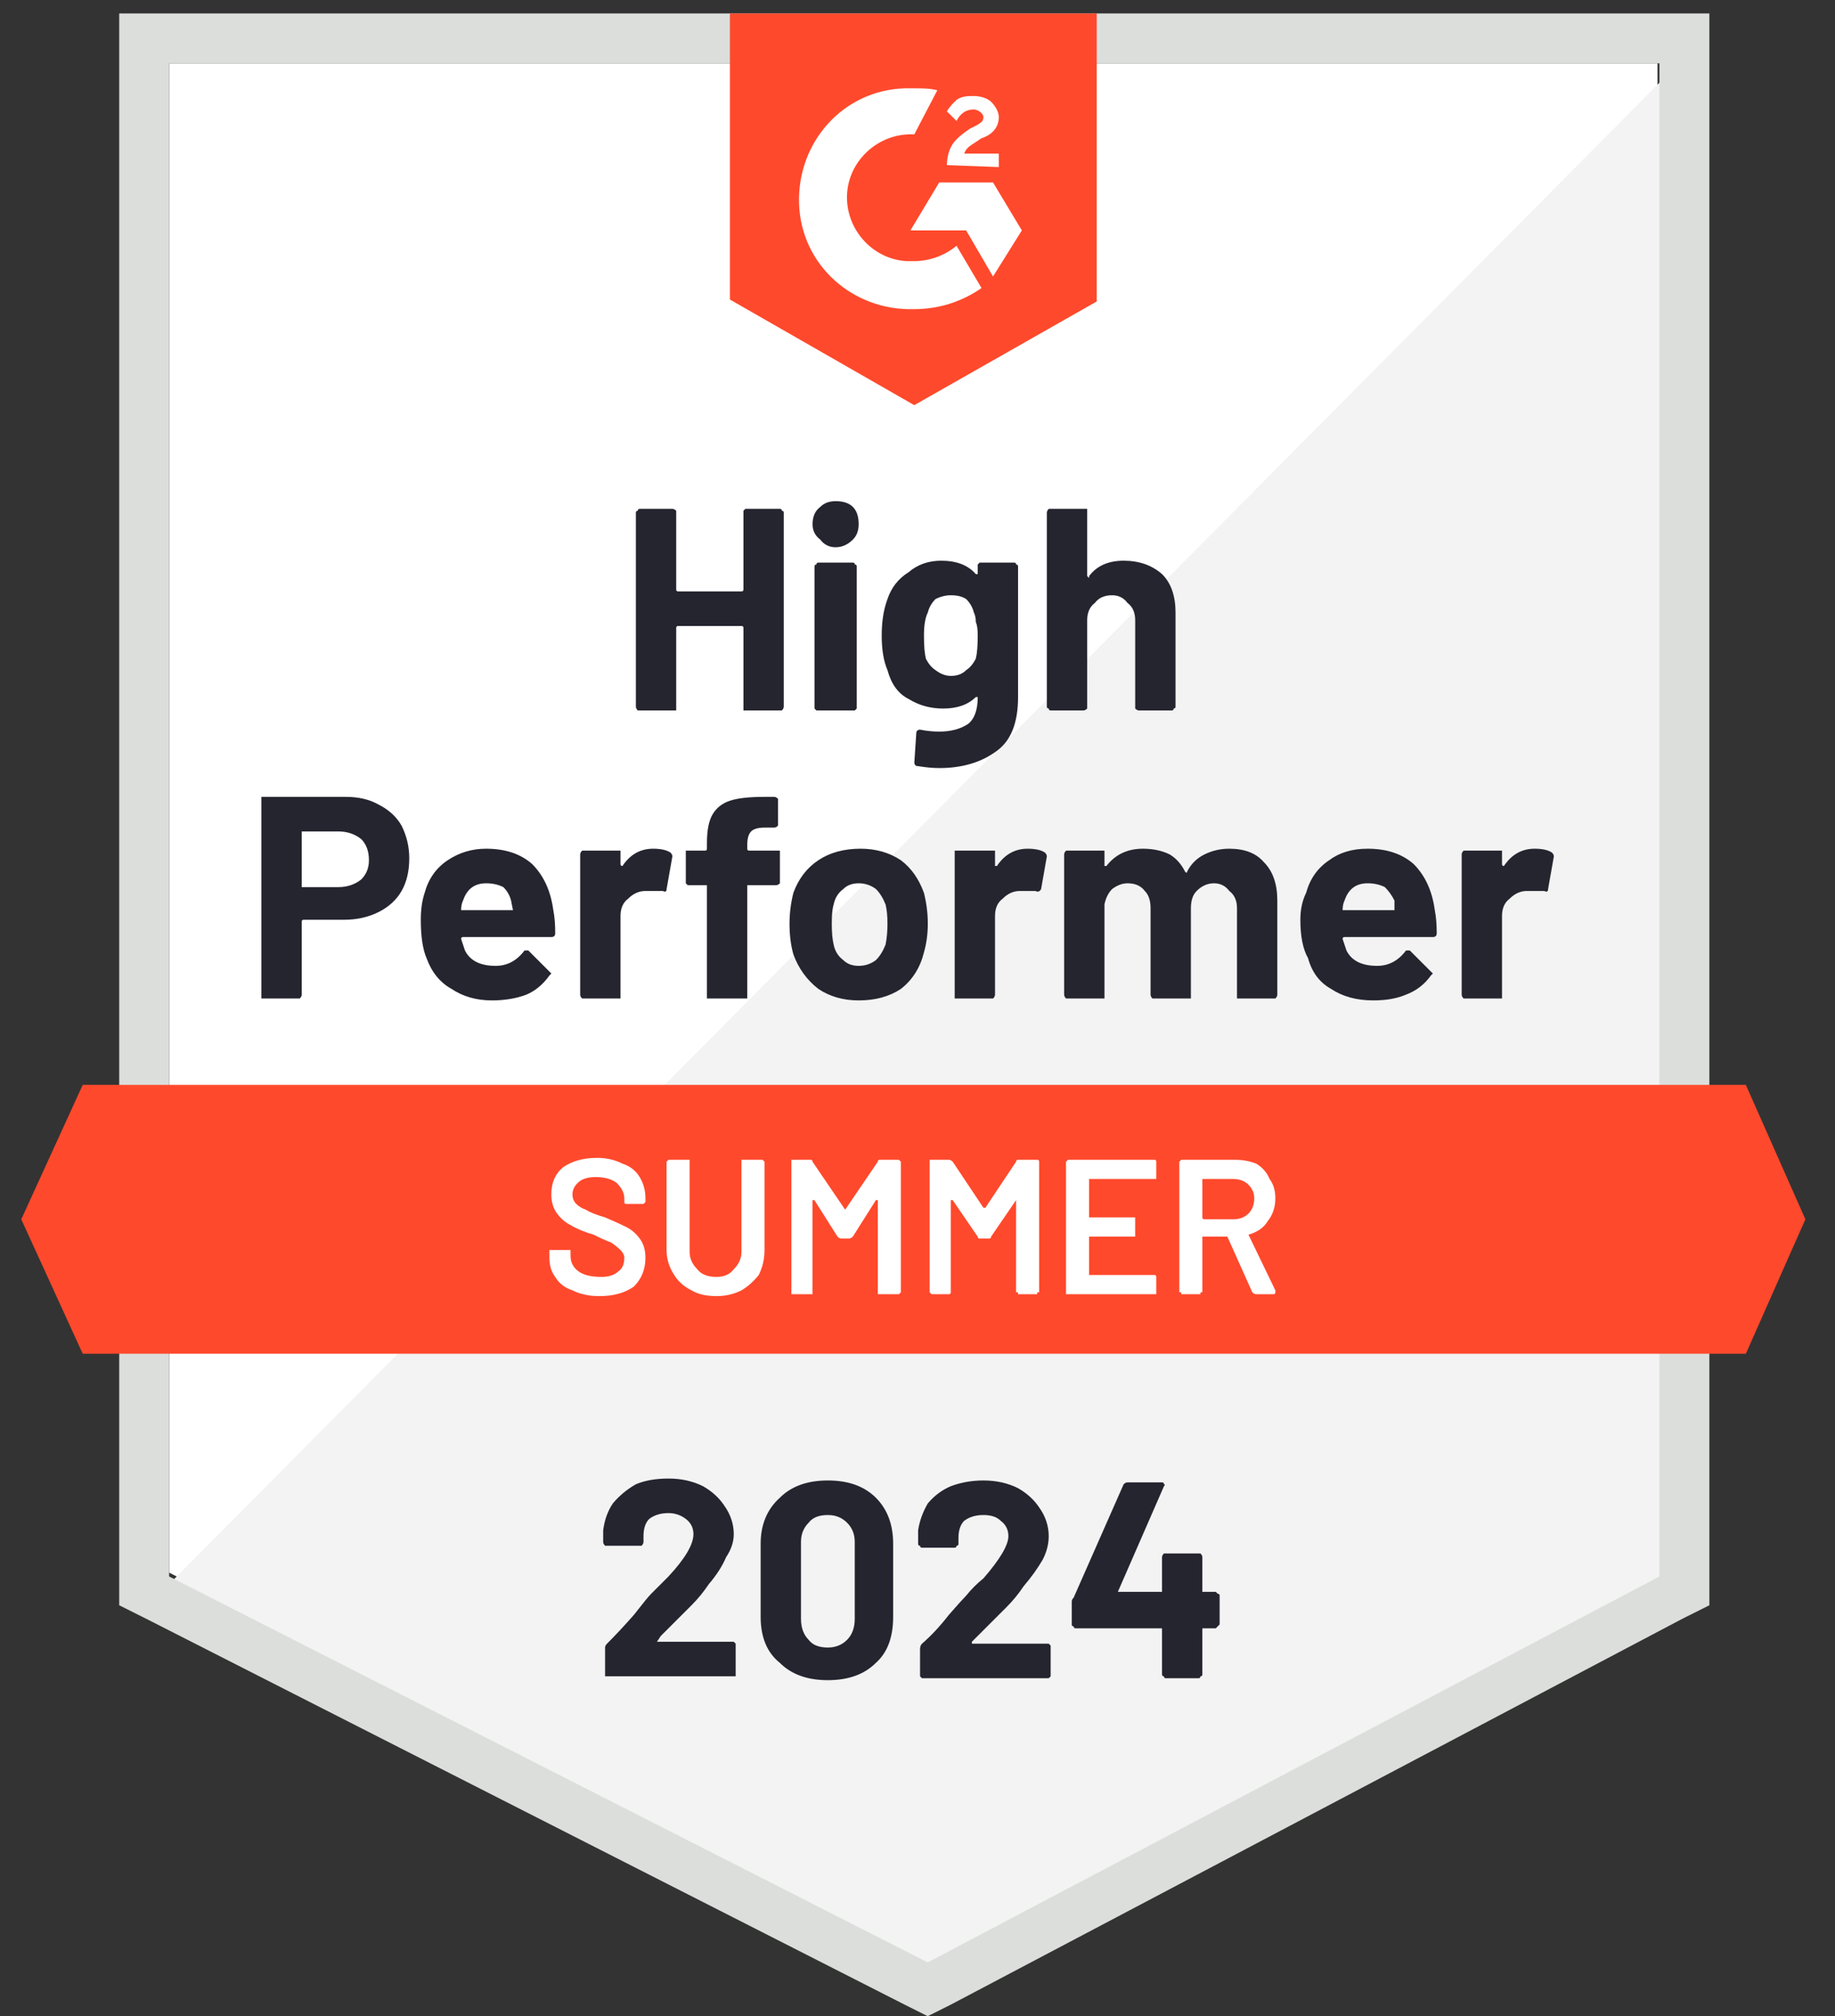<svg width="91" height="100" viewBox="0 0 91 100" fill="none" xmlns="http://www.w3.org/2000/svg">
<rect x="0" y="0" width="91" height="100" fill="#333333" stroke="none"/>
<g clip-path="url(#clip0_159_2270)">
<path d="M8.389 78L46.008 97.143L82.198 78V3.143H8.389V78Z" fill="white"/>
<path d="M82.962 3.429L7.629 79.334L46.676 98.667L82.962 80.095V3.429Z" fill="#F2F3F2"/>
<path d="M5.912 28.095V79.619L7.245 80.286L44.864 99.428L46.007 100L47.15 99.428L83.436 80.286L84.769 79.619V0.667H5.912V28.095ZM8.388 78.19V3.143H82.293V78.19L46.007 97.333L8.388 78.19Z" fill="#DCDEDC"/>
<path d="M45.34 20.095L54.388 14.952V0.667H36.197V14.857L45.34 20.095ZM49.245 9.048L50.674 11.428L49.245 13.714L47.912 11.428H45.15L46.578 9.048H49.245ZM46.959 8.19C46.959 7.809 47.055 7.429 47.245 7.143C47.436 6.857 47.817 6.571 48.102 6.381L48.293 6.286C48.674 6.095 48.769 6 48.769 5.809C48.769 5.619 48.483 5.429 48.293 5.429C47.912 5.429 47.626 5.619 47.436 6L46.959 5.524C47.055 5.333 47.245 5.143 47.436 4.952C47.721 4.762 48.007 4.762 48.293 4.762C48.578 4.762 48.959 4.857 49.15 5.048C49.34 5.238 49.531 5.524 49.531 5.809C49.531 6.286 49.245 6.667 48.674 6.857L48.388 7.048C48.102 7.238 47.912 7.333 47.817 7.619H49.531V8.286L46.959 8.19ZM45.34 4.381C45.721 4.381 46.102 4.381 46.483 4.476L45.34 6.667C43.626 6.571 42.102 7.905 42.007 9.619C41.912 11.333 43.245 12.857 44.959 12.952H45.34C46.102 12.952 46.864 12.667 47.436 12.19L48.674 14.286C47.721 14.952 46.578 15.333 45.34 15.333C42.293 15.428 39.721 13.143 39.626 10.095C39.531 7.048 41.817 4.476 44.864 4.381H45.34ZM86.579 53.809H4.102L1.055 60.476L4.102 67.143H86.579L89.531 60.476L86.579 53.809Z" fill="#FF492C"/>
<path d="M17.153 39.524C17.788 39.524 18.328 39.651 18.772 39.905C19.28 40.159 19.661 40.508 19.915 40.952C20.169 41.46 20.296 42 20.296 42.572C20.296 43.206 20.169 43.746 19.915 44.191C19.661 44.635 19.28 44.984 18.772 45.238C18.265 45.492 17.693 45.619 17.058 45.619H15.058C14.995 45.619 14.963 45.651 14.963 45.714V49.333C14.963 49.397 14.931 49.46 14.868 49.524C14.868 49.524 14.836 49.524 14.772 49.524H13.153C13.09 49.524 13.026 49.524 12.963 49.524C12.963 49.46 12.963 49.397 12.963 49.333V39.714C12.963 39.651 12.963 39.587 12.963 39.524C13.026 39.524 13.09 39.524 13.153 39.524H17.153ZM16.772 44C17.217 44 17.598 43.873 17.915 43.619C18.169 43.365 18.296 43.048 18.296 42.667C18.296 42.222 18.169 41.873 17.915 41.619C17.598 41.365 17.217 41.238 16.772 41.238H14.963C14.963 41.238 14.963 41.27 14.963 41.333V44H16.772ZM27.439 45.143C27.503 45.46 27.534 45.841 27.534 46.286C27.534 46.413 27.471 46.476 27.344 46.476H22.963C22.899 46.476 22.868 46.508 22.868 46.572C22.931 46.762 22.995 46.952 23.058 47.143C23.312 47.651 23.82 47.905 24.582 47.905C25.153 47.905 25.63 47.651 26.011 47.143C26.074 47.143 26.106 47.143 26.106 47.143C26.169 47.143 26.201 47.143 26.201 47.143L27.249 48.191C27.312 48.254 27.344 48.286 27.344 48.286C27.344 48.286 27.312 48.318 27.249 48.381C26.931 48.825 26.55 49.143 26.106 49.333C25.598 49.524 25.026 49.619 24.392 49.619C23.63 49.619 22.963 49.429 22.392 49.048C21.82 48.73 21.407 48.222 21.153 47.524C20.963 47.079 20.868 46.444 20.868 45.619C20.868 45.111 20.931 44.667 21.058 44.286C21.249 43.587 21.63 43.048 22.201 42.667C22.772 42.286 23.407 42.095 24.106 42.095C25.058 42.095 25.82 42.349 26.392 42.857C26.963 43.429 27.312 44.191 27.439 45.143ZM24.106 43.81C23.534 43.81 23.153 44.095 22.963 44.667C22.899 44.794 22.868 44.952 22.868 45.143C22.868 45.143 22.899 45.143 22.963 45.143H25.439C25.503 45.143 25.503 45.143 25.439 45.143C25.376 44.825 25.344 44.667 25.344 44.667C25.28 44.413 25.153 44.191 24.963 44C24.709 43.873 24.423 43.81 24.106 43.81ZM32.392 42.095C32.772 42.095 33.058 42.159 33.249 42.286C33.312 42.349 33.344 42.413 33.344 42.476L33.058 44.095C33.058 44.222 32.995 44.254 32.868 44.191C32.677 44.191 32.487 44.191 32.296 44.191C32.233 44.191 32.138 44.191 32.011 44.191C31.693 44.191 31.407 44.318 31.153 44.572C30.899 44.762 30.772 45.048 30.772 45.429V49.333C30.772 49.397 30.772 49.46 30.772 49.524C30.709 49.524 30.645 49.524 30.582 49.524H28.963C28.899 49.524 28.868 49.524 28.868 49.524C28.804 49.46 28.772 49.397 28.772 49.333V42.381C28.772 42.318 28.804 42.254 28.868 42.191C28.868 42.191 28.899 42.191 28.963 42.191H30.582C30.645 42.191 30.709 42.191 30.772 42.191C30.772 42.254 30.772 42.318 30.772 42.381V42.857C30.772 42.921 30.804 42.952 30.868 42.952C31.249 42.381 31.756 42.095 32.392 42.095ZM38.487 42.191C38.55 42.191 38.614 42.191 38.677 42.191C38.677 42.254 38.677 42.318 38.677 42.381V43.714C38.677 43.778 38.677 43.81 38.677 43.81C38.614 43.873 38.55 43.905 38.487 43.905H37.153C37.09 43.905 37.058 43.905 37.058 43.905V49.333C37.058 49.397 37.058 49.46 37.058 49.524C36.995 49.524 36.931 49.524 36.868 49.524H35.249C35.185 49.524 35.122 49.524 35.058 49.524C35.058 49.46 35.058 49.397 35.058 49.333V43.905C35.058 43.905 35.026 43.905 34.963 43.905H34.106C34.106 43.905 34.074 43.873 34.011 43.81C34.011 43.81 34.011 43.778 34.011 43.714V42.381C34.011 42.318 34.011 42.254 34.011 42.191C34.074 42.191 34.106 42.191 34.106 42.191H34.963C35.026 42.191 35.058 42.159 35.058 42.095V41.81C35.058 41.175 35.153 40.699 35.344 40.381C35.534 40.063 35.82 39.841 36.201 39.714C36.582 39.587 37.153 39.524 37.915 39.524H38.392C38.455 39.524 38.518 39.556 38.582 39.619C38.582 39.619 38.582 39.651 38.582 39.714V40.857C38.582 40.921 38.582 40.952 38.582 40.952C38.518 41.016 38.455 41.048 38.392 41.048H37.915C37.598 41.048 37.376 41.111 37.249 41.238C37.122 41.365 37.058 41.587 37.058 41.905V42.095C37.058 42.159 37.09 42.191 37.153 42.191H38.487ZM42.582 49.619C41.82 49.619 41.153 49.429 40.582 49.048C40.011 48.603 39.598 48.032 39.344 47.333C39.217 46.889 39.153 46.381 39.153 45.81C39.153 45.302 39.217 44.794 39.344 44.286C39.598 43.587 40.011 43.048 40.582 42.667C41.153 42.286 41.852 42.095 42.677 42.095C43.439 42.095 44.106 42.286 44.677 42.667C45.185 43.048 45.566 43.587 45.82 44.286C45.947 44.794 46.011 45.302 46.011 45.81C46.011 46.318 45.947 46.794 45.82 47.238C45.63 48 45.249 48.603 44.677 49.048C44.106 49.429 43.407 49.619 42.582 49.619ZM42.582 47.905C42.899 47.905 43.185 47.81 43.439 47.619C43.63 47.429 43.788 47.175 43.915 46.857C43.979 46.54 44.011 46.191 44.011 45.81C44.011 45.429 43.979 45.111 43.915 44.857C43.788 44.54 43.63 44.286 43.439 44.095C43.185 43.905 42.899 43.81 42.582 43.81C42.264 43.81 42.011 43.905 41.82 44.095C41.566 44.286 41.407 44.54 41.344 44.857C41.28 45.048 41.249 45.365 41.249 45.81C41.249 46.254 41.28 46.603 41.344 46.857C41.407 47.175 41.566 47.429 41.82 47.619C42.011 47.81 42.264 47.905 42.582 47.905ZM50.963 42.095C51.344 42.095 51.63 42.159 51.82 42.286C51.883 42.349 51.915 42.413 51.915 42.476L51.63 44.095C51.566 44.222 51.471 44.254 51.344 44.191C51.217 44.191 51.058 44.191 50.868 44.191C50.804 44.191 50.709 44.191 50.582 44.191C50.264 44.191 49.979 44.318 49.725 44.572C49.471 44.762 49.344 45.048 49.344 45.429V49.333C49.344 49.397 49.312 49.46 49.249 49.524C49.249 49.524 49.217 49.524 49.153 49.524H47.534C47.471 49.524 47.407 49.524 47.344 49.524C47.344 49.46 47.344 49.397 47.344 49.333V42.381C47.344 42.318 47.344 42.254 47.344 42.191C47.407 42.191 47.471 42.191 47.534 42.191H49.153C49.217 42.191 49.28 42.191 49.344 42.191C49.344 42.254 49.344 42.318 49.344 42.381V42.857C49.344 42.921 49.344 42.952 49.344 42.952C49.407 42.952 49.439 42.952 49.439 42.952C49.82 42.381 50.328 42.095 50.963 42.095ZM60.963 42.095C61.725 42.095 62.296 42.318 62.677 42.762C63.122 43.206 63.344 43.841 63.344 44.667V49.333C63.344 49.397 63.312 49.46 63.249 49.524C63.249 49.524 63.217 49.524 63.153 49.524H61.439C61.439 49.524 61.407 49.524 61.344 49.524C61.344 49.46 61.344 49.397 61.344 49.333V45.048C61.344 44.667 61.217 44.381 60.963 44.191C60.772 43.937 60.518 43.81 60.201 43.81C59.883 43.81 59.598 43.937 59.344 44.191C59.153 44.381 59.058 44.667 59.058 45.048V49.333C59.058 49.397 59.058 49.46 59.058 49.524C58.995 49.524 58.931 49.524 58.868 49.524H57.249C57.185 49.524 57.153 49.524 57.153 49.524C57.09 49.46 57.058 49.397 57.058 49.333V45.048C57.058 44.667 56.963 44.381 56.772 44.191C56.582 43.937 56.296 43.81 55.915 43.81C55.661 43.81 55.407 43.905 55.153 44.095C54.963 44.286 54.836 44.54 54.772 44.857V49.333C54.772 49.397 54.772 49.46 54.772 49.524C54.709 49.524 54.677 49.524 54.677 49.524H52.963C52.899 49.524 52.868 49.524 52.868 49.524C52.804 49.46 52.772 49.397 52.772 49.333V42.381C52.772 42.318 52.804 42.254 52.868 42.191C52.868 42.191 52.899 42.191 52.963 42.191H54.677C54.677 42.191 54.709 42.191 54.772 42.191C54.772 42.254 54.772 42.318 54.772 42.381V42.952C54.772 42.952 54.804 42.952 54.868 42.952C55.312 42.381 55.915 42.095 56.677 42.095C57.185 42.095 57.63 42.191 58.011 42.381C58.328 42.572 58.582 42.857 58.772 43.238C58.836 43.302 58.868 43.302 58.868 43.238C59.058 42.857 59.344 42.572 59.725 42.381C60.106 42.191 60.519 42.095 60.963 42.095ZM71.153 45.143C71.217 45.46 71.249 45.841 71.249 46.286C71.249 46.413 71.185 46.476 71.058 46.476H66.677C66.614 46.476 66.582 46.508 66.582 46.572C66.645 46.762 66.709 46.952 66.772 47.143C67.026 47.651 67.534 47.905 68.296 47.905C68.868 47.905 69.344 47.651 69.725 47.143C69.725 47.143 69.757 47.143 69.82 47.143C69.883 47.143 69.915 47.143 69.915 47.143L70.963 48.191C71.026 48.254 71.058 48.286 71.058 48.286C71.058 48.286 71.026 48.318 70.963 48.381C70.645 48.825 70.233 49.143 69.725 49.333C69.28 49.524 68.741 49.619 68.106 49.619C67.28 49.619 66.582 49.429 66.01 49.048C65.439 48.73 65.058 48.222 64.868 47.524C64.614 47.079 64.487 46.444 64.487 45.619C64.487 45.111 64.582 44.667 64.772 44.286C64.963 43.587 65.344 43.048 65.915 42.667C66.423 42.286 67.058 42.095 67.82 42.095C68.772 42.095 69.534 42.349 70.106 42.857C70.677 43.429 71.026 44.191 71.153 45.143ZM67.82 43.81C67.249 43.81 66.868 44.095 66.677 44.667C66.614 44.794 66.582 44.952 66.582 45.143C66.582 45.143 66.614 45.143 66.677 45.143H69.153C69.217 45.143 69.217 45.143 69.153 45.143C69.153 44.825 69.153 44.667 69.153 44.667C69.026 44.413 68.868 44.191 68.677 44C68.423 43.873 68.138 43.81 67.82 43.81ZM76.106 42.095C76.487 42.095 76.772 42.159 76.963 42.286C77.026 42.349 77.058 42.413 77.058 42.476L76.772 44.095C76.772 44.222 76.709 44.254 76.582 44.191C76.391 44.191 76.201 44.191 76.01 44.191C75.947 44.191 75.852 44.191 75.725 44.191C75.407 44.191 75.122 44.318 74.868 44.572C74.614 44.762 74.487 45.048 74.487 45.429V49.333C74.487 49.397 74.487 49.46 74.487 49.524C74.423 49.524 74.36 49.524 74.296 49.524H72.677C72.614 49.524 72.582 49.524 72.582 49.524C72.518 49.46 72.487 49.397 72.487 49.333V42.381C72.487 42.318 72.518 42.254 72.582 42.191C72.582 42.191 72.614 42.191 72.677 42.191H74.296C74.36 42.191 74.423 42.191 74.487 42.191C74.487 42.254 74.487 42.318 74.487 42.381V42.857C74.487 42.921 74.518 42.952 74.582 42.952C74.963 42.381 75.471 42.095 76.106 42.095ZM36.868 25.429C36.868 25.365 36.868 25.333 36.868 25.333C36.931 25.27 36.963 25.238 36.963 25.238H38.677C38.741 25.238 38.772 25.27 38.772 25.333C38.836 25.333 38.868 25.365 38.868 25.429V35.048C38.868 35.111 38.836 35.175 38.772 35.238C38.772 35.238 38.741 35.238 38.677 35.238H36.963C36.963 35.238 36.931 35.238 36.868 35.238C36.868 35.175 36.868 35.111 36.868 35.048V31.143C36.868 31.079 36.836 31.048 36.772 31.048H33.63C33.566 31.048 33.534 31.079 33.534 31.143V35.048C33.534 35.111 33.534 35.175 33.534 35.238C33.471 35.238 33.407 35.238 33.344 35.238H31.725C31.661 35.238 31.63 35.238 31.63 35.238C31.566 35.175 31.534 35.111 31.534 35.048V25.429C31.534 25.365 31.566 25.333 31.63 25.333C31.63 25.27 31.661 25.238 31.725 25.238H33.344C33.407 25.238 33.471 25.27 33.534 25.333C33.534 25.333 33.534 25.365 33.534 25.429V29.238C33.534 29.302 33.566 29.333 33.63 29.333H36.772C36.836 29.333 36.868 29.302 36.868 29.238V25.429ZM41.439 27.143C41.122 27.143 40.868 27.016 40.677 26.762C40.423 26.572 40.296 26.317 40.296 26C40.296 25.619 40.423 25.333 40.677 25.143C40.868 24.952 41.122 24.857 41.439 24.857C41.82 24.857 42.106 24.952 42.296 25.143C42.487 25.333 42.582 25.619 42.582 26C42.582 26.317 42.487 26.572 42.296 26.762C42.042 27.016 41.757 27.143 41.439 27.143ZM40.582 35.238C40.518 35.238 40.487 35.238 40.487 35.238C40.423 35.175 40.392 35.143 40.392 35.143V28.095C40.392 28.032 40.423 28 40.487 28C40.487 27.936 40.518 27.905 40.582 27.905H42.296C42.36 27.905 42.392 27.936 42.392 28C42.455 28 42.487 28.032 42.487 28.095V35.143C42.487 35.143 42.455 35.175 42.392 35.238C42.392 35.238 42.36 35.238 42.296 35.238H40.582ZM48.487 28.095C48.487 28.032 48.487 28 48.487 28C48.55 27.936 48.582 27.905 48.582 27.905H50.296C50.36 27.905 50.392 27.936 50.392 28C50.455 28 50.487 28.032 50.487 28.095V34.572C50.487 35.841 50.138 36.73 49.439 37.238C48.677 37.81 47.725 38.095 46.582 38.095C46.264 38.095 45.915 38.063 45.534 38C45.407 38 45.344 37.937 45.344 37.81L45.439 36.381C45.439 36.254 45.503 36.191 45.63 36.191C45.947 36.254 46.264 36.286 46.582 36.286C47.153 36.286 47.63 36.159 48.011 35.905C48.328 35.651 48.487 35.206 48.487 34.572C48.487 34.572 48.455 34.572 48.392 34.572C48.011 34.952 47.471 35.143 46.772 35.143C46.138 35.143 45.566 34.984 45.058 34.667C44.55 34.413 44.201 33.937 44.011 33.238C43.82 32.794 43.725 32.222 43.725 31.524C43.725 30.825 43.82 30.222 44.011 29.714C44.201 29.143 44.55 28.698 45.058 28.381C45.503 28 46.042 27.81 46.677 27.81C47.439 27.81 48.011 28.032 48.392 28.476C48.455 28.476 48.487 28.476 48.487 28.476V28.095ZM48.392 32.667C48.455 32.413 48.487 32.032 48.487 31.524C48.487 31.206 48.455 30.984 48.392 30.857C48.392 30.667 48.36 30.508 48.296 30.381C48.233 30.127 48.106 29.905 47.915 29.714C47.725 29.587 47.471 29.524 47.153 29.524C46.899 29.524 46.645 29.587 46.392 29.714C46.201 29.905 46.074 30.127 46.011 30.381C45.883 30.635 45.82 31.016 45.82 31.524C45.82 32.032 45.852 32.413 45.915 32.667C46.042 32.921 46.201 33.111 46.392 33.238C46.645 33.429 46.899 33.524 47.153 33.524C47.471 33.524 47.725 33.429 47.915 33.238C48.106 33.111 48.264 32.921 48.392 32.667ZM55.725 27.81C56.487 27.81 57.122 28.032 57.63 28.476C58.074 28.921 58.296 29.556 58.296 30.381V35.048C58.296 35.111 58.264 35.143 58.201 35.143C58.201 35.206 58.169 35.238 58.106 35.238H56.487C56.423 35.238 56.36 35.206 56.296 35.143C56.296 35.143 56.296 35.111 56.296 35.048V30.762C56.296 30.381 56.169 30.095 55.915 29.905C55.725 29.651 55.471 29.524 55.153 29.524C54.772 29.524 54.487 29.651 54.296 29.905C54.042 30.095 53.915 30.381 53.915 30.762V35.048C53.915 35.111 53.915 35.143 53.915 35.143C53.852 35.206 53.788 35.238 53.725 35.238H52.106C52.042 35.238 52.011 35.206 52.011 35.143C51.947 35.143 51.915 35.111 51.915 35.048V25.429C51.915 25.365 51.947 25.302 52.011 25.238C52.011 25.238 52.042 25.238 52.106 25.238H53.725C53.788 25.238 53.852 25.238 53.915 25.238C53.915 25.302 53.915 25.365 53.915 25.429V28.572C53.915 28.572 53.947 28.603 54.011 28.667C54.011 28.667 54.011 28.635 54.011 28.572C54.392 28.064 54.963 27.81 55.725 27.81Z" fill="#252530"/>
<path d="M29.722 64.286C29.214 64.286 28.77 64.191 28.389 64C28.008 63.873 27.722 63.651 27.532 63.333C27.341 63.079 27.246 62.762 27.246 62.381V62.095C27.246 62.095 27.246 62.063 27.246 62C27.31 62 27.341 62 27.341 62H28.198C28.262 62 28.294 62 28.294 62C28.294 62.063 28.294 62.095 28.294 62.095V62.286C28.294 62.603 28.421 62.857 28.675 63.048C28.929 63.238 29.31 63.333 29.817 63.333C30.198 63.333 30.484 63.238 30.675 63.048C30.865 62.921 30.96 62.698 30.96 62.381C30.96 62.254 30.897 62.127 30.77 62C30.643 61.873 30.484 61.746 30.294 61.619C30.103 61.556 29.817 61.429 29.437 61.238C28.992 61.111 28.611 60.952 28.294 60.762C28.04 60.635 27.817 60.444 27.627 60.191C27.437 59.937 27.341 59.619 27.341 59.238C27.341 58.667 27.532 58.222 27.913 57.905C28.357 57.587 28.929 57.429 29.627 57.429C30.072 57.429 30.484 57.524 30.865 57.714C31.246 57.841 31.532 58.063 31.722 58.381C31.913 58.698 32.008 59.048 32.008 59.429V59.524C32.008 59.587 32.008 59.619 32.008 59.619C31.945 59.683 31.913 59.714 31.913 59.714H31.056C30.992 59.714 30.96 59.683 30.96 59.619C30.96 59.619 30.96 59.587 30.96 59.524V59.429C30.96 59.175 30.833 58.921 30.579 58.667C30.326 58.476 29.976 58.381 29.532 58.381C29.214 58.381 28.96 58.444 28.77 58.571C28.516 58.762 28.389 58.984 28.389 59.238C28.389 59.429 28.452 59.587 28.579 59.714C28.706 59.841 28.865 59.937 29.056 60C29.246 60.127 29.564 60.254 30.008 60.381C30.452 60.571 30.802 60.73 31.056 60.857C31.31 60.984 31.532 61.175 31.722 61.429C31.913 61.683 32.008 62 32.008 62.381C32.008 62.952 31.817 63.429 31.437 63.809C30.992 64.127 30.421 64.286 29.722 64.286ZM35.532 64.286C35.024 64.286 34.611 64.191 34.294 64C33.913 63.809 33.627 63.556 33.437 63.238C33.183 62.857 33.056 62.444 33.056 62V57.619C33.056 57.619 33.087 57.587 33.151 57.524C33.151 57.524 33.183 57.524 33.246 57.524H34.103C34.103 57.524 34.135 57.524 34.199 57.524C34.199 57.587 34.199 57.619 34.199 57.619V62.095C34.199 62.413 34.325 62.698 34.579 62.952C34.77 63.206 35.087 63.333 35.532 63.333C35.913 63.333 36.199 63.206 36.389 62.952C36.643 62.698 36.77 62.413 36.77 62.095V57.619C36.77 57.619 36.77 57.587 36.77 57.524C36.833 57.524 36.865 57.524 36.865 57.524H37.722C37.786 57.524 37.818 57.524 37.818 57.524C37.881 57.587 37.913 57.619 37.913 57.619V62C37.913 62.444 37.818 62.857 37.627 63.238C37.373 63.556 37.087 63.809 36.77 64C36.389 64.191 35.976 64.286 35.532 64.286ZM43.532 57.619C43.532 57.556 43.564 57.524 43.627 57.524H44.484C44.548 57.524 44.579 57.524 44.579 57.524C44.643 57.587 44.675 57.619 44.675 57.619V64.095C44.675 64.095 44.643 64.127 44.579 64.191C44.579 64.191 44.548 64.191 44.484 64.191H43.627C43.627 64.191 43.595 64.191 43.532 64.191C43.532 64.127 43.532 64.095 43.532 64.095V59.524C43.532 59.524 43.5 59.524 43.437 59.524L42.294 61.333C42.23 61.397 42.167 61.429 42.103 61.429H41.722C41.659 61.429 41.595 61.397 41.532 61.333L40.389 59.524C40.389 59.524 40.357 59.524 40.294 59.524V64.095C40.294 64.095 40.294 64.127 40.294 64.191C40.294 64.191 40.262 64.191 40.199 64.191H39.341C39.278 64.191 39.246 64.191 39.246 64.191C39.246 64.127 39.246 64.095 39.246 64.095V57.619C39.246 57.619 39.246 57.587 39.246 57.524C39.246 57.524 39.278 57.524 39.341 57.524H40.199C40.262 57.524 40.294 57.556 40.294 57.619L41.913 60L43.532 57.619ZM50.389 57.619C50.389 57.556 50.421 57.524 50.484 57.524H51.437C51.5 57.524 51.532 57.556 51.532 57.619V64.095C51.532 64.095 51.5 64.095 51.437 64.095C51.437 64.159 51.437 64.191 51.437 64.191H50.484C50.484 64.191 50.484 64.159 50.484 64.095C50.421 64.095 50.389 64.095 50.389 64.095V59.524C50.389 59.524 50.389 59.492 50.389 59.429C50.389 59.429 50.389 59.46 50.389 59.524L49.151 61.333C49.151 61.397 49.119 61.429 49.056 61.429H48.579C48.516 61.429 48.484 61.397 48.484 61.333L47.246 59.524C47.246 59.46 47.246 59.46 47.246 59.524C47.183 59.524 47.151 59.524 47.151 59.524V64.095C47.151 64.159 47.119 64.191 47.056 64.191H46.199C46.199 64.191 46.167 64.159 46.103 64.095V57.619C46.103 57.556 46.103 57.524 46.103 57.524C46.167 57.524 46.199 57.524 46.199 57.524H47.056C47.119 57.524 47.183 57.556 47.246 57.619L48.77 59.905C48.833 59.905 48.865 59.905 48.865 59.905L50.389 57.619ZM57.341 58.381C57.341 58.444 57.341 58.476 57.341 58.476C57.341 58.476 57.31 58.476 57.246 58.476H54.008C54.008 58.476 54.008 58.508 54.008 58.571V60.381H56.199C56.262 60.381 56.294 60.381 56.294 60.381C56.294 60.444 56.294 60.476 56.294 60.476V61.238C56.294 61.238 56.294 61.27 56.294 61.333C56.294 61.333 56.262 61.333 56.199 61.333H54.008C54.008 61.333 54.008 61.365 54.008 61.429V63.238H57.246C57.31 63.238 57.341 63.27 57.341 63.333C57.341 63.333 57.341 63.365 57.341 63.429V64.095C57.341 64.159 57.341 64.191 57.341 64.191C57.341 64.191 57.31 64.191 57.246 64.191H52.96C52.96 64.191 52.929 64.191 52.865 64.191C52.865 64.191 52.865 64.159 52.865 64.095V57.714C52.865 57.651 52.865 57.619 52.865 57.619C52.929 57.556 52.96 57.524 52.96 57.524H57.246C57.31 57.524 57.341 57.556 57.341 57.619C57.341 57.619 57.341 57.651 57.341 57.714V58.381ZM62.294 64.191C62.23 64.191 62.167 64.159 62.103 64.095L60.865 61.333C60.865 61.333 60.833 61.333 60.77 61.333H59.627V64.095C59.627 64.095 59.595 64.095 59.532 64.095C59.532 64.159 59.532 64.191 59.532 64.191H58.579C58.579 64.191 58.579 64.159 58.579 64.095C58.516 64.095 58.484 64.095 58.484 64.095V57.619C58.484 57.619 58.516 57.587 58.579 57.524H61.246C61.627 57.524 61.976 57.587 62.294 57.714C62.611 57.905 62.833 58.159 62.96 58.476C63.151 58.73 63.246 59.048 63.246 59.429C63.246 59.873 63.119 60.254 62.865 60.571C62.675 60.889 62.357 61.111 61.913 61.238L63.246 64C63.246 64.064 63.246 64.095 63.246 64.095C63.246 64.159 63.214 64.191 63.151 64.191H62.294ZM59.722 58.476C59.659 58.476 59.627 58.476 59.627 58.476V60.381C59.627 60.444 59.659 60.476 59.722 60.476H61.151C61.468 60.476 61.722 60.381 61.913 60.191C62.103 60 62.199 59.746 62.199 59.429C62.199 59.175 62.103 58.952 61.913 58.762C61.722 58.571 61.468 58.476 61.151 58.476H59.722Z" fill="white"/>
<path d="M32.579 81.429H36.388C36.388 81.429 36.42 81.46 36.483 81.524C36.483 81.524 36.483 81.556 36.483 81.619V82.953C36.483 83.016 36.483 83.079 36.483 83.143C36.42 83.143 36.388 83.143 36.388 83.143H30.103C30.103 83.143 30.071 83.143 30.007 83.143C30.007 83.079 30.007 83.016 30.007 82.953V81.715C30.007 81.651 30.039 81.588 30.103 81.524C30.547 81.079 30.991 80.603 31.436 80.095C31.88 79.524 32.166 79.175 32.293 79.048C32.547 78.794 32.833 78.508 33.15 78.191C33.976 77.302 34.388 76.603 34.388 76.095C34.388 75.778 34.261 75.524 34.007 75.334C33.753 75.143 33.468 75.048 33.15 75.048C32.769 75.048 32.452 75.143 32.198 75.334C32.007 75.524 31.912 75.81 31.912 76.191V76.476C31.912 76.54 31.88 76.603 31.817 76.667C31.817 76.667 31.785 76.667 31.722 76.667H30.103C30.039 76.667 30.007 76.667 30.007 76.667C29.944 76.603 29.912 76.54 29.912 76.476V75.905C29.976 75.397 30.134 74.953 30.388 74.572C30.706 74.191 31.087 73.873 31.531 73.619C31.976 73.429 32.515 73.334 33.15 73.334C33.785 73.334 34.357 73.46 34.864 73.714C35.309 73.968 35.658 74.286 35.912 74.667C36.23 75.111 36.388 75.588 36.388 76.095C36.388 76.476 36.261 76.857 36.007 77.238C35.817 77.683 35.531 78.127 35.15 78.572C34.896 78.953 34.611 79.302 34.293 79.619C33.912 80 33.404 80.508 32.769 81.143L32.579 81.429ZM41.055 83.334C40.039 83.334 39.245 83.048 38.674 82.476C38.039 81.968 37.722 81.207 37.722 80.191V76.572C37.722 75.619 38.039 74.857 38.674 74.286C39.245 73.714 40.039 73.429 41.055 73.429C42.071 73.429 42.864 73.714 43.436 74.286C44.007 74.857 44.293 75.619 44.293 76.572V80.191C44.293 81.207 44.007 81.968 43.436 82.476C42.864 83.048 42.071 83.334 41.055 83.334ZM41.055 81.715C41.436 81.715 41.753 81.588 42.007 81.334C42.261 81.079 42.388 80.73 42.388 80.286V76.476C42.388 76.095 42.261 75.778 42.007 75.524C41.753 75.27 41.436 75.143 41.055 75.143C40.611 75.143 40.293 75.27 40.103 75.524C39.849 75.778 39.722 76.095 39.722 76.476V80.286C39.722 80.73 39.849 81.079 40.103 81.334C40.293 81.588 40.611 81.715 41.055 81.715ZM48.198 81.429C48.198 81.492 48.198 81.524 48.198 81.524H52.007C52.007 81.524 52.039 81.556 52.103 81.619C52.103 81.619 52.103 81.651 52.103 81.715V83.048C52.103 83.111 52.103 83.143 52.103 83.143C52.039 83.207 52.007 83.238 52.007 83.238H45.722C45.722 83.238 45.69 83.207 45.626 83.143C45.626 83.143 45.626 83.111 45.626 83.048V81.81C45.626 81.683 45.658 81.588 45.722 81.524C46.166 81.143 46.611 80.667 47.055 80.095C47.499 79.588 47.785 79.27 47.912 79.143C48.166 78.826 48.452 78.54 48.769 78.286C49.595 77.334 50.007 76.635 50.007 76.191C50.007 75.873 49.88 75.619 49.626 75.429C49.436 75.238 49.15 75.143 48.769 75.143C48.388 75.143 48.071 75.238 47.817 75.429C47.626 75.619 47.531 75.905 47.531 76.286V76.572C47.531 76.635 47.499 76.667 47.436 76.667C47.436 76.73 47.404 76.762 47.341 76.762H45.722C45.658 76.762 45.626 76.73 45.626 76.667C45.563 76.667 45.531 76.635 45.531 76.572V75.905C45.595 75.46 45.753 75.016 46.007 74.572C46.325 74.191 46.706 73.905 47.15 73.714C47.658 73.524 48.198 73.429 48.769 73.429C49.404 73.429 49.976 73.556 50.483 73.81C50.928 74.064 51.277 74.381 51.531 74.762C51.849 75.207 52.007 75.683 52.007 76.191C52.007 76.572 51.912 76.953 51.722 77.334C51.468 77.778 51.15 78.222 50.769 78.667C50.515 79.048 50.23 79.397 49.912 79.714C49.531 80.095 49.023 80.603 48.388 81.238L48.198 81.429ZM60.293 78.953C60.293 78.953 60.325 78.984 60.388 79.048C60.452 79.048 60.483 79.079 60.483 79.143V80.572C60.483 80.572 60.452 80.603 60.388 80.667C60.325 80.73 60.293 80.762 60.293 80.762H59.722C59.658 80.762 59.626 80.762 59.626 80.762V83.048C59.626 83.111 59.595 83.143 59.531 83.143C59.531 83.207 59.499 83.238 59.436 83.238H57.817C57.753 83.238 57.722 83.207 57.722 83.143C57.658 83.143 57.626 83.111 57.626 83.048V80.762H53.341C53.277 80.762 53.245 80.73 53.245 80.667C53.182 80.667 53.15 80.635 53.15 80.572V79.429C53.15 79.365 53.182 79.302 53.245 79.238L55.722 73.619C55.785 73.556 55.849 73.524 55.912 73.524H57.626C57.69 73.524 57.722 73.556 57.722 73.619C57.785 73.619 57.785 73.651 57.722 73.714L55.436 78.953C55.436 78.953 55.468 78.953 55.531 78.953H57.626V77.238C57.626 77.175 57.658 77.111 57.722 77.048C57.722 77.048 57.753 77.048 57.817 77.048H59.436C59.499 77.048 59.531 77.048 59.531 77.048C59.595 77.111 59.626 77.175 59.626 77.238V78.953C59.626 78.953 59.658 78.953 59.722 78.953H60.293Z" fill="#252530"/>
</g>
<defs>
<clipPath id="clip0_159_2270">
<rect width="89.524" height="100" fill="white" transform="translate(0.676 6.10352e-05)"/>
</clipPath>
</defs>
</svg>
